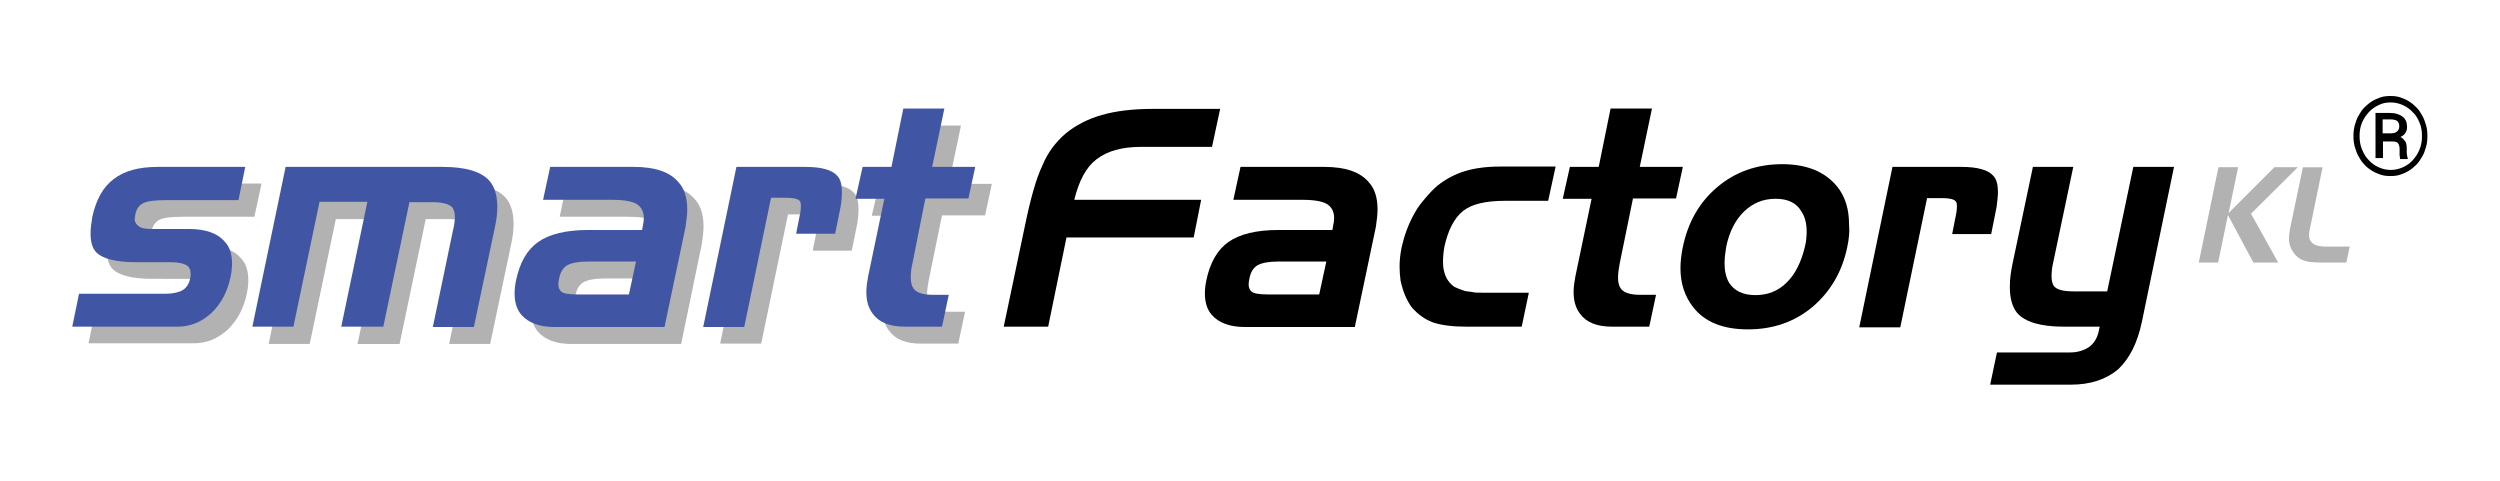 <?xml version="1.0" encoding="utf-8"?>
<!-- Generator: Adobe Illustrator 16.0.4, SVG Export Plug-In . SVG Version: 6.00 Build 0)  -->
<!DOCTYPE svg PUBLIC "-//W3C//DTD SVG 1.1//EN" "http://www.w3.org/Graphics/SVG/1.1/DTD/svg11.dtd">
<svg version="1.1" id="Ebene_1" xmlns="http://www.w3.org/2000/svg" xmlns:xlink="http://www.w3.org/1999/xlink" x="0px" y="0px"
	 width="737px" height="141.7px" viewBox="0 0 737 141.7" enable-background="new 0 0 737 141.7" xml:space="preserve">
<path fill="#B2B2B2" d="M28.1,91.5h25.4c2.3,0,4-0.4,5.2-1.1c1.1-0.7,1.9-1.9,2.2-3.6c0.1-0.3,0.1-0.7,0.1-1.2c0-1-0.3-1.8-0.9-2.3
	c-1-0.7-2.6-1.1-4.8-1.1H45c-6,0-10-1-11.9-3c-1.1-1.2-1.6-3-1.6-5.5c0-1.4,0.2-3,0.5-4.8c1.1-5.1,3.2-8.9,6.3-11.2
	c3.1-2.4,7.4-3.6,12.9-3.6h25.9l-2.1,9.8H53.9c-3.5,0-5.8,0.3-6.9,0.9c-1.2,0.6-2,1.7-2.3,3.3c-0.1,0.7-0.2,1.2-0.2,1.4
	c0,0.8,0.4,1.5,1.1,2c0.6,0.6,2,0.9,3.9,0.9h10.9c4.9,0,8.5,1.2,10.6,3.7c1.5,1.5,2.2,3.7,2.2,6.5c0,1-0.1,2.3-0.4,3.8
	c-0.9,4.4-2.8,8-5.6,10.7c-2.9,2.7-6.3,4.1-10,4.1H26.1L28.1,91.5z"/>
<path fill="#B2B2B2" d="M89,54.2h46.3c6.6,0,11.2,1.3,13.7,4c1.6,1.8,2.4,4.4,2.4,7.8c0,1.8-0.2,3.6-0.6,5.5l-6.3,29.9h-12.1
	l5.9-28.3c0.4-1.6,0.6-3,0.6-4.1c0-1.1-0.2-2-0.7-2.8c-1-1.1-3-1.6-6-1.6h-6.7l-7.7,36.8h-12.4l7.7-36.8H99l-7.7,36.8H79.2L89,54.2z
	"/>
<path fill="#B2B2B2" d="M175.1,91.8h15.1l2.1-9.7h-14.2c-2.8,0-4.8,0.4-6.1,1.1c-1.3,0.8-2.1,2.2-2.4,4.1c-0.1,0.4-0.2,1-0.2,1.6
	c0,0.9,0.3,1.5,0.8,2C170.7,91.5,172.4,91.8,175.1,91.8 M167,54.2h24.7c6.2,0,10.6,1.5,13.1,4.5c1.7,1.8,2.6,4.5,2.6,8
	c0,1.5-0.2,3.2-0.5,5.2l-6.1,29.5h-32.4c-4.4,0-7.7-1.2-9.8-3.6c-1.3-1.5-2-3.6-2-6.3c0-1,0.1-2.2,0.4-3.7c1.1-5.4,3.3-9.2,6.6-11.5
	c3.3-2.3,8.2-3.5,14.7-3.5h15.9l0.2-1.2c0.2-0.9,0.3-1.6,0.3-2.3c0-1.6-0.5-2.8-1.5-3.7c-1.3-1.2-4-1.7-8.1-1.7h-20.1L167,54.2z"/>
<path fill="#B2B2B2" d="M222,54.2h20.3c4.8,0,7.9,0.9,9.4,2.6c1,1,1.4,2.7,1.4,4.9c0,1-0.1,2.5-0.4,4.3l-1.6,7.9h-11.5l1.2-6.1
	c0.1-0.5,0.2-1.2,0.2-2c0-0.8-0.1-1.4-0.3-1.7c-0.5-0.6-1.9-0.9-4.1-0.9h-4.3l-7.9,38.1h-12.1L222,54.2z"/>
<path fill="#B2B2B2" d="M259.2,54.2h8.5l3.5-17.2h12.1l-3.6,17.2h12.7l-2,9.3h-12.7l-3.9,19.1c-0.3,1.6-0.5,3-0.5,4.2
	c0,1.3,0.2,2.3,0.7,3.1c0.8,1.3,2.7,2,5.6,2h4.9l-2,9.4h-11c-4.5,0-7.6-1.3-9.4-3.8c-1.3-1.7-1.9-3.8-1.9-6.4c0-1.4,0.2-2.9,0.5-4.5
	l4.8-23h-8.5L259.2,54.2z"/>
<path fill="#4155A5" d="M23.3,86.6h25.4c2.3,0,4-0.4,5.2-1.1c1.1-0.7,1.9-1.9,2.2-3.6c0.1-0.3,0.1-0.7,0.1-1.2c0-1-0.3-1.8-0.9-2.3
	c-1-0.7-2.6-1.1-4.8-1.1H40.2c-6,0-10-1-11.9-3c-1.1-1.2-1.6-3-1.6-5.5c0-1.4,0.2-3,0.5-4.8c1.1-5.1,3.2-8.9,6.3-11.2
	c3.1-2.4,7.4-3.6,12.9-3.6h25.9L70.3,59H49.1c-3.5,0-5.8,0.3-6.9,0.9c-1.2,0.6-2,1.7-2.3,3.3c-0.1,0.7-0.2,1.2-0.2,1.4
	c0,0.8,0.4,1.5,1.1,2c0.6,0.6,1.9,0.9,3.9,0.9h10.9c4.9,0,8.5,1.2,10.6,3.7c1.5,1.5,2.2,3.7,2.2,6.5c0,1-0.1,2.3-0.4,3.8
	c-0.9,4.4-2.8,8-5.6,10.7c-2.9,2.7-6.3,4.1-10,4.1H21.3L23.3,86.6z"/>
<path fill="#4155A5" d="M84.2,49.2h46.3c6.6,0,11.2,1.3,13.7,4c1.6,1.8,2.4,4.4,2.4,7.8c0,1.8-0.2,3.6-0.6,5.5l-6.3,29.9h-12.1
	l5.9-28.3c0.4-1.6,0.6-3,0.6-4.1c0-1.1-0.2-2-0.7-2.8c-1-1.1-3-1.6-6-1.6h-6.7L113,96.3h-12.4l7.7-36.8H94.2l-7.7,36.8H74.4
	L84.2,49.2z"/>
<path fill="#4155A5" d="M170.3,86.8h15.1l2.1-9.7h-14.2c-2.8,0-4.8,0.4-6.1,1.1c-1.3,0.8-2.1,2.2-2.4,4.1c-0.1,0.4-0.2,1-0.2,1.6
	c0,0.9,0.3,1.5,0.8,2C165.9,86.5,167.5,86.8,170.3,86.8 M162.2,49.2h24.7c6.2,0,10.6,1.5,13.1,4.5c1.7,1.8,2.6,4.5,2.6,8
	c0,1.5-0.2,3.2-0.5,5.2l-6.2,29.5h-32.4c-4.4,0-7.7-1.2-9.8-3.6c-1.3-1.5-2-3.6-2-6.3c0-1,0.1-2.2,0.4-3.7c1.1-5.4,3.3-9.2,6.6-11.5
	c3.3-2.3,8.2-3.5,14.7-3.5h15.9l0.2-1.2c0.2-0.9,0.3-1.6,0.3-2.3c0-1.6-0.5-2.8-1.5-3.7c-1.3-1.2-4-1.7-8.1-1.7h-20.1L162.2,49.2z"
	/>
<path fill="#4155A5" d="M217.1,49.2h20.3c4.8,0,7.9,0.9,9.4,2.6c1,1,1.4,2.7,1.4,4.9c0,1-0.1,2.5-0.4,4.3l-1.6,7.9h-11.5l1.2-6.1
	c0.1-0.5,0.2-1.2,0.2-2c0-0.8-0.1-1.4-0.4-1.6c-0.5-0.6-1.9-0.9-4.1-0.9h-4.3l-7.9,38.1h-12.1L217.1,49.2z"/>
<path fill="#4155A5" d="M254.3,49.2h8.5l3.5-17.2h12.1l-3.6,17.2h12.7l-2,9.3h-12.7L269,77.6c-0.4,1.6-0.5,3-0.5,4.2
	c0,1.3,0.2,2.3,0.7,3.1c0.8,1.3,2.7,2,5.6,2h4.9l-2,9.4h-11c-4.5,0-7.6-1.3-9.4-3.8c-1.3-1.7-1.9-3.8-1.9-6.4c0-1.4,0.2-2.9,0.5-4.5
	l4.8-23h-8.5L254.3,49.2z"/>
<g>
	<path d="M302.1,66.8c1.7-8.3,3.4-14.3,5.2-18c0.8-2,1.8-3.7,2.9-5.2c1.1-1.5,2.4-2.9,3.9-4.2c2.9-2.4,6.5-4.3,10.7-5.5
		c4.2-1.2,9.2-1.8,15-1.8h19.9l-2.4,11.2h-21c-5.5,0-9.9,1.2-13.1,3.7c-3,2.3-5.1,6.2-6.5,11.9h37.4L351.9,70h-37.5L309,96.3h-13.1
		L302.1,66.8z"/>
	<path d="M373.8,86.8h15.1l2.1-9.7h-14.2c-2.8,0-4.8,0.4-6.1,1.1c-1.3,0.8-2.1,2.2-2.4,4.1c-0.1,0.4-0.2,1-0.2,1.6
		c0,0.9,0.3,1.5,0.8,2C369.5,86.5,371.1,86.8,373.8,86.8 M365.7,49.2h24.7c6.2,0,10.6,1.5,13.1,4.5c1.7,1.8,2.6,4.5,2.6,8
		c0,1.5-0.2,3.2-0.5,5.2l-6.2,29.5H367c-4.4,0-7.7-1.2-9.8-3.6c-1.3-1.5-2-3.6-2-6.3c0-1,0.1-2.2,0.4-3.7c1.1-5.4,3.3-9.2,6.6-11.5
		c3.3-2.3,8.2-3.5,14.7-3.5h15.9l0.2-1.2c0.2-0.9,0.3-1.6,0.3-2.3c0-1.6-0.5-2.8-1.5-3.7c-1.3-1.2-4-1.7-8.1-1.7h-20.1L365.7,49.2z"
		/>
	<path d="M437.9,86.3h12.8l-2.1,10h-16.3c-4,0-7.4-0.4-10-1.3c-2.3-0.9-4.3-2.3-6.1-4.4c-1.5-2-2.6-4.6-3.3-7.8
		c-0.2-1.4-0.3-2.8-0.3-4.3c0-1.7,0.2-3.6,0.6-5.6c0.8-3.5,2-6.9,3.9-10.2c0.8-1.5,1.9-2.9,3.1-4.3c1.1-1.3,2.3-2.6,3.6-3.7
		c2.4-1.9,5-3.3,7.9-4.2c2.9-0.9,6.4-1.4,10.5-1.4h16.4l-2.2,10.1h-12.7c-5.8,0-9.9,1-12.4,3c-2.5,2-4.4,5.5-5.5,10.6
		c-0.3,1.7-0.4,3.2-0.4,4.4c0,1.1,0.1,2,0.3,2.7c0.4,1.9,1.4,3.5,3.1,4.7c0.4,0.2,0.9,0.4,1.4,0.6c0.5,0.2,1.1,0.4,1.7,0.6
		c0.7,0.1,1.4,0.2,2.2,0.3C434.8,86.3,436.1,86.3,437.9,86.3"/>
	<path d="M462.8,49.2h8.5l3.5-17.2H487l-3.6,17.2h12.7l-2,9.3h-12.7l-3.9,19.1c-0.3,1.6-0.5,3-0.5,4.2c0,1.3,0.2,2.3,0.7,3.1
		c0.8,1.3,2.7,2,5.6,2h4.9l-2,9.4h-11c-4.5,0-7.6-1.3-9.4-3.8c-1.3-1.7-1.9-3.8-1.9-6.4c0-1.4,0.2-2.9,0.5-4.5l4.8-23h-8.5
		L462.8,49.2z"/>
	<path d="M508.9,72.7c-0.3,1.8-0.5,3.4-0.5,4.9c0,2.2,0.4,4.1,1.3,5.7c1.6,2.5,4.2,3.7,7.8,3.7c3.6,0,6.7-1.2,9.2-3.7
		c2.5-2.4,4.3-6,5.4-10.6c0.4-1.6,0.5-3.1,0.5-4.5c0-2.3-0.5-4.3-1.5-5.8c-1.5-2.6-4-3.8-7.7-3.8c-3.6,0-6.7,1.3-9.2,3.7
		C511.6,64.8,509.8,68.3,508.9,72.7 M544.6,72.7c-1.5,7.4-5,13.3-10.3,17.8c-5.3,4.4-11.6,6.6-19,6.6c-7.4,0-12.8-2.2-16.2-6.6
		c-2.4-3.1-3.7-6.9-3.7-11.4c0-1.8,0.2-3.9,0.7-6.3c1.5-7.2,4.8-13.1,10.1-17.6c5.3-4.5,11.7-6.8,19.2-6.8c7.2,0,12.6,2.2,16.2,6.6
		c2.4,3,3.5,6.7,3.5,11.2C545.3,68.2,545.1,70.3,544.6,72.7"/>
	<path d="M557.9,49.2h20.3c4.8,0,7.9,0.9,9.4,2.6c1,1,1.4,2.7,1.4,4.9c0,1-0.2,2.5-0.4,4.3L587,69h-11.5l1.2-6.1
		c0.1-0.5,0.2-1.2,0.2-2c0-0.8-0.1-1.4-0.4-1.6c-0.5-0.6-1.9-0.9-4.1-0.9h-4.3l-7.9,38.1h-12.1L557.9,49.2z"/>
	<path d="M611.5,85.9h9.7l7.7-36.7h12L631.4,95c-1.3,6.1-3.6,10.7-7,13.9c-3.6,3-8.2,4.5-14,4.5h-23.7l2-9.5h21.6
		c2.2,0,4.1-0.6,5.7-1.7c1.5-1.2,2.4-2.8,2.8-5l0.2-0.9h-10.6c-6.9,0-11.5-1.4-13.8-4.1c-1.4-1.8-2.1-4.3-2.1-7.5
		c0-1.5,0.1-2.7,0.2-3.4c0.1-0.7,0.2-1.7,0.5-3.1l6.1-29h11.9l-5.9,28.1c-0.4,1.6-0.5,3-0.5,4.2c0,1.1,0.2,2,0.6,2.7
		C606.2,85.4,608.2,85.9,611.5,85.9"/>
</g>
<polygon fill="#B2B2B2" points="654,49.3 659.8,49.3 657,62.8 670.5,49.3 677.4,49.3 663.6,63 671.6,77.4 664.3,77.4 656.8,63.4 
	653.9,77.4 648.2,77.4 "/>
<path fill="#B2B2B2" d="M684.4,77.4c-2.6,0-4.4-0.2-5.5-0.7c-1.1-0.4-2.1-1.2-2.8-2.3c-0.7-0.9-1.1-2-1.3-3.3c0-0.2,0-0.4,0-0.5
	v-0.4c0-1,0.2-2.4,0.6-4.2l3.5-16.7h5.8l-3.4,16.5c-0.4,1.7-0.6,2.9-0.6,3.5c0,0.6,0.1,1.2,0.4,1.6c0.3,0.6,0.9,1.1,1.7,1.4
	c0.8,0.3,1.9,0.4,3.2,0.4h6.7l-1,4.7H684.4z"/>
<path d="M702.5,39.3h2.4c0.3,0,0.6-0.1,0.9-0.1c0.3-0.1,0.6-0.2,0.8-0.4c0.2-0.2,0.4-0.4,0.5-0.6c0.1-0.2,0.2-0.5,0.2-0.8
	c0-0.4,0-0.7-0.1-1c-0.1-0.3-0.3-0.5-0.5-0.7c-0.2-0.2-0.5-0.3-0.9-0.4c-0.4-0.1-0.8-0.1-1.3-0.1h-2.1V39.3z M702.5,41.3v5.3h-2.2
	V33.3h4.3c0.8,0,1.5,0.1,2.1,0.3c0.6,0.2,1.1,0.4,1.6,0.8c0.4,0.3,0.8,0.8,1,1.3c0.2,0.5,0.3,1.1,0.3,1.8c0,0.7-0.2,1.2-0.5,1.7
	c-0.3,0.5-0.8,0.9-1.5,1.2c0.4,0.1,0.6,0.3,0.9,0.6c0.2,0.2,0.4,0.5,0.6,0.7c0.1,0.3,0.3,0.6,0.3,0.9c0.1,0.3,0.1,0.7,0.1,1.1v0.9
	c0,0.4,0,0.8,0.1,1.1c0,0.4,0.1,0.6,0.2,0.9v0.3h-2.2c-0.1-0.1-0.1-0.3-0.1-0.5c0-0.2-0.1-0.4-0.1-0.6c0-0.2,0-0.4,0-0.6v-0.5v-0.8
	c0-0.8-0.2-1.3-0.5-1.7c-0.3-0.4-0.9-0.5-1.8-0.5H702.5z M695.6,40.1c0,1.4,0.2,2.7,0.7,3.9c0.5,1.2,1.1,2.3,2,3.2
	c0.8,0.9,1.8,1.6,2.9,2.1c1.1,0.5,2.3,0.8,3.6,0.8c1.3,0,2.5-0.3,3.6-0.8c1.1-0.5,2.1-1.2,2.9-2.1c0.8-0.9,1.5-1.9,2-3.2
	c0.5-1.2,0.7-2.5,0.7-3.9c0-1.4-0.2-2.7-0.7-3.9c-0.5-1.2-1.1-2.3-2-3.1c-0.8-0.9-1.8-1.6-2.9-2.1c-1.1-0.5-2.3-0.8-3.6-0.8
	c-1.3,0-2.5,0.2-3.6,0.8c-1.1,0.5-2.1,1.2-2.9,2.1c-0.8,0.9-1.5,1.9-2,3.1C695.8,37.4,695.6,38.7,695.6,40.1 M693.8,40.1
	c0-1.1,0.1-2.2,0.4-3.2c0.3-1,0.6-2,1.1-2.8c0.5-0.9,1-1.7,1.7-2.4c0.7-0.7,1.4-1.3,2.2-1.8c0.8-0.5,1.7-0.9,2.6-1.2
	c0.9-0.3,1.9-0.4,2.9-0.4c1,0,2,0.1,2.9,0.4c0.9,0.3,1.8,0.7,2.6,1.2c0.8,0.5,1.5,1.1,2.2,1.8c0.7,0.7,1.2,1.5,1.7,2.4
	c0.5,0.9,0.8,1.8,1.1,2.8c0.3,1,0.4,2.1,0.4,3.2c0,1.1-0.1,2.2-0.4,3.2c-0.3,1-0.6,2-1.1,2.8s-1,1.7-1.7,2.4
	c-0.7,0.7-1.4,1.3-2.2,1.8c-0.8,0.5-1.7,0.9-2.6,1.2c-0.9,0.3-1.9,0.4-2.9,0.4c-1,0-2-0.1-2.9-0.4c-0.9-0.3-1.8-0.7-2.6-1.2
	c-0.8-0.5-1.6-1.1-2.2-1.8c-0.7-0.7-1.2-1.5-1.7-2.4s-0.8-1.8-1.1-2.8C693.9,42.3,693.8,41.3,693.8,40.1"/>
</svg>
